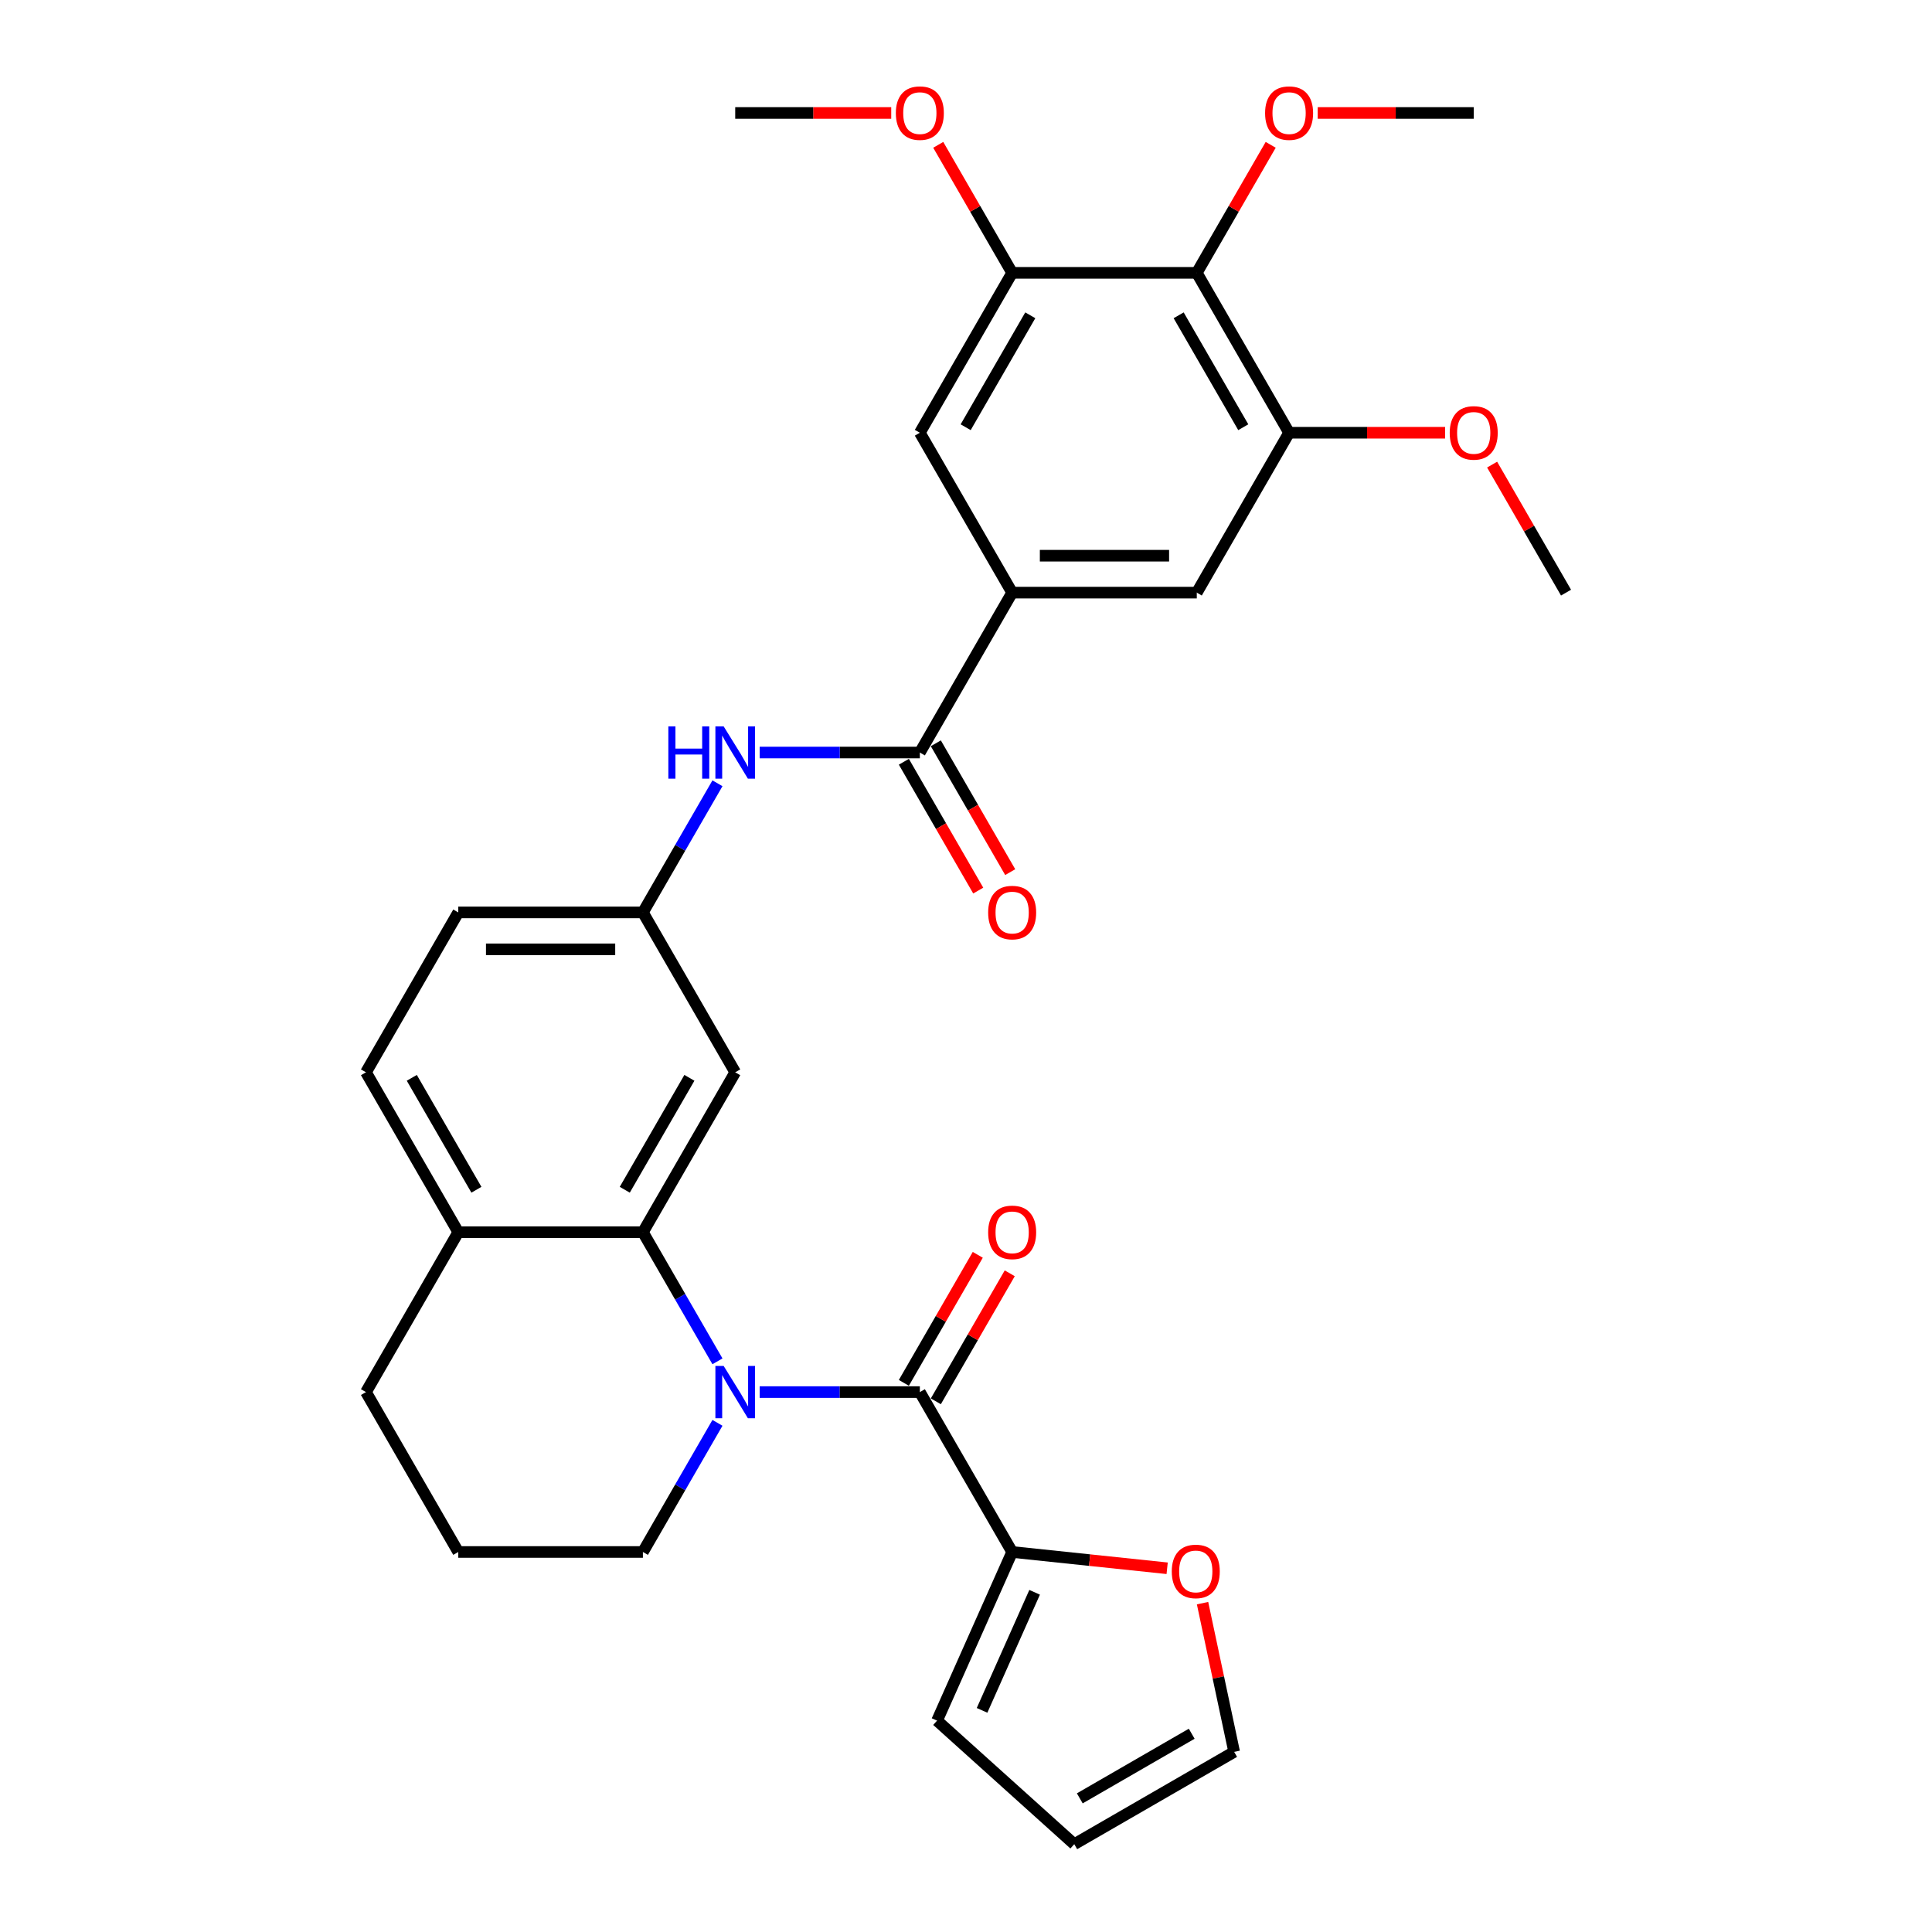 <?xml version='1.0' encoding='iso-8859-1'?>
<svg version='1.1' baseProfile='full'
              xmlns='http://www.w3.org/2000/svg'
                      xmlns:rdkit='http://www.rdkit.org/xml'
                      xmlns:xlink='http://www.w3.org/1999/xlink'
                  xml:space='preserve'
width='1000px' height='1000px' viewBox='0 0 1000 1000'>
<!-- END OF HEADER -->
<rect style='opacity:1.0;fill:#FFFFFF;stroke:none' width='1000' height='1000' x='0' y='0'> </rect>
<path class='bond-0' d='M 393.2,720.543 L 434.655,720.543' style='fill:none;fill-rule:evenodd;stroke:#0000FF;stroke-width:6px;stroke-linecap:butt;stroke-linejoin:miter;stroke-opacity:1' />
<path class='bond-0' d='M 434.655,720.543 L 476.11,720.543' style='fill:none;fill-rule:evenodd;stroke:#000000;stroke-width:6px;stroke-linecap:butt;stroke-linejoin:miter;stroke-opacity:1' />
<path class='bond-1' d='M 371.356,704.622 L 352.061,671.203' style='fill:none;fill-rule:evenodd;stroke:#0000FF;stroke-width:6px;stroke-linecap:butt;stroke-linejoin:miter;stroke-opacity:1' />
<path class='bond-1' d='M 352.061,671.203 L 332.767,637.784' style='fill:none;fill-rule:evenodd;stroke:#000000;stroke-width:6px;stroke-linecap:butt;stroke-linejoin:miter;stroke-opacity:1' />
<path class='bond-21' d='M 371.356,736.463 L 352.061,769.883' style='fill:none;fill-rule:evenodd;stroke:#0000FF;stroke-width:6px;stroke-linecap:butt;stroke-linejoin:miter;stroke-opacity:1' />
<path class='bond-21' d='M 352.061,769.883 L 332.767,803.302' style='fill:none;fill-rule:evenodd;stroke:#000000;stroke-width:6px;stroke-linecap:butt;stroke-linejoin:miter;stroke-opacity:1' />
<path class='bond-5' d='M 476.11,720.543 L 523.89,803.302' style='fill:none;fill-rule:evenodd;stroke:#000000;stroke-width:6px;stroke-linecap:butt;stroke-linejoin:miter;stroke-opacity:1' />
<path class='bond-15' d='M 484.385,725.321 L 503.515,692.188' style='fill:none;fill-rule:evenodd;stroke:#000000;stroke-width:6px;stroke-linecap:butt;stroke-linejoin:miter;stroke-opacity:1' />
<path class='bond-15' d='M 503.515,692.188 L 522.644,659.056' style='fill:none;fill-rule:evenodd;stroke:#FF0000;stroke-width:6px;stroke-linecap:butt;stroke-linejoin:miter;stroke-opacity:1' />
<path class='bond-15' d='M 467.834,715.765 L 486.963,682.632' style='fill:none;fill-rule:evenodd;stroke:#000000;stroke-width:6px;stroke-linecap:butt;stroke-linejoin:miter;stroke-opacity:1' />
<path class='bond-15' d='M 486.963,682.632 L 506.092,649.5' style='fill:none;fill-rule:evenodd;stroke:#FF0000;stroke-width:6px;stroke-linecap:butt;stroke-linejoin:miter;stroke-opacity:1' />
<path class='bond-9' d='M 332.767,637.784 L 380.548,555.025' style='fill:none;fill-rule:evenodd;stroke:#000000;stroke-width:6px;stroke-linecap:butt;stroke-linejoin:miter;stroke-opacity:1' />
<path class='bond-9' d='M 323.382,615.814 L 356.829,557.882' style='fill:none;fill-rule:evenodd;stroke:#000000;stroke-width:6px;stroke-linecap:butt;stroke-linejoin:miter;stroke-opacity:1' />
<path class='bond-13' d='M 332.767,637.784 L 237.205,637.784' style='fill:none;fill-rule:evenodd;stroke:#000000;stroke-width:6px;stroke-linecap:butt;stroke-linejoin:miter;stroke-opacity:1' />
<path class='bond-2' d='M 476.11,389.506 L 434.655,389.506' style='fill:none;fill-rule:evenodd;stroke:#000000;stroke-width:6px;stroke-linecap:butt;stroke-linejoin:miter;stroke-opacity:1' />
<path class='bond-2' d='M 434.655,389.506 L 393.2,389.506' style='fill:none;fill-rule:evenodd;stroke:#0000FF;stroke-width:6px;stroke-linecap:butt;stroke-linejoin:miter;stroke-opacity:1' />
<path class='bond-3' d='M 476.11,389.506 L 523.89,306.747' style='fill:none;fill-rule:evenodd;stroke:#000000;stroke-width:6px;stroke-linecap:butt;stroke-linejoin:miter;stroke-opacity:1' />
<path class='bond-17' d='M 467.834,394.285 L 487.084,427.627' style='fill:none;fill-rule:evenodd;stroke:#000000;stroke-width:6px;stroke-linecap:butt;stroke-linejoin:miter;stroke-opacity:1' />
<path class='bond-17' d='M 487.084,427.627 L 506.335,460.97' style='fill:none;fill-rule:evenodd;stroke:#FF0000;stroke-width:6px;stroke-linecap:butt;stroke-linejoin:miter;stroke-opacity:1' />
<path class='bond-17' d='M 484.385,384.728 L 503.636,418.071' style='fill:none;fill-rule:evenodd;stroke:#000000;stroke-width:6px;stroke-linecap:butt;stroke-linejoin:miter;stroke-opacity:1' />
<path class='bond-17' d='M 503.636,418.071 L 522.886,451.414' style='fill:none;fill-rule:evenodd;stroke:#FF0000;stroke-width:6px;stroke-linecap:butt;stroke-linejoin:miter;stroke-opacity:1' />
<path class='bond-10' d='M 523.89,306.747 L 476.11,223.988' style='fill:none;fill-rule:evenodd;stroke:#000000;stroke-width:6px;stroke-linecap:butt;stroke-linejoin:miter;stroke-opacity:1' />
<path class='bond-11' d='M 523.89,306.747 L 619.452,306.747' style='fill:none;fill-rule:evenodd;stroke:#000000;stroke-width:6px;stroke-linecap:butt;stroke-linejoin:miter;stroke-opacity:1' />
<path class='bond-11' d='M 538.225,287.635 L 605.118,287.635' style='fill:none;fill-rule:evenodd;stroke:#000000;stroke-width:6px;stroke-linecap:butt;stroke-linejoin:miter;stroke-opacity:1' />
<path class='bond-4' d='M 619.452,141.229 L 667.233,223.988' style='fill:none;fill-rule:evenodd;stroke:#000000;stroke-width:6px;stroke-linecap:butt;stroke-linejoin:miter;stroke-opacity:1' />
<path class='bond-4' d='M 610.068,163.199 L 643.514,221.131' style='fill:none;fill-rule:evenodd;stroke:#000000;stroke-width:6px;stroke-linecap:butt;stroke-linejoin:miter;stroke-opacity:1' />
<path class='bond-22' d='M 619.452,141.229 L 638.582,108.097' style='fill:none;fill-rule:evenodd;stroke:#000000;stroke-width:6px;stroke-linecap:butt;stroke-linejoin:miter;stroke-opacity:1' />
<path class='bond-22' d='M 638.582,108.097 L 657.711,74.964' style='fill:none;fill-rule:evenodd;stroke:#FF0000;stroke-width:6px;stroke-linecap:butt;stroke-linejoin:miter;stroke-opacity:1' />
<path class='bond-34' d='M 619.452,141.229 L 523.89,141.229' style='fill:none;fill-rule:evenodd;stroke:#000000;stroke-width:6px;stroke-linecap:butt;stroke-linejoin:miter;stroke-opacity:1' />
<path class='bond-12' d='M 523.89,803.302 L 564.004,807.518' style='fill:none;fill-rule:evenodd;stroke:#000000;stroke-width:6px;stroke-linecap:butt;stroke-linejoin:miter;stroke-opacity:1' />
<path class='bond-12' d='M 564.004,807.518 L 604.117,811.734' style='fill:none;fill-rule:evenodd;stroke:#FF0000;stroke-width:6px;stroke-linecap:butt;stroke-linejoin:miter;stroke-opacity:1' />
<path class='bond-16' d='M 523.89,803.302 L 485.022,890.602' style='fill:none;fill-rule:evenodd;stroke:#000000;stroke-width:6px;stroke-linecap:butt;stroke-linejoin:miter;stroke-opacity:1' />
<path class='bond-16' d='M 535.52,824.171 L 508.312,885.281' style='fill:none;fill-rule:evenodd;stroke:#000000;stroke-width:6px;stroke-linecap:butt;stroke-linejoin:miter;stroke-opacity:1' />
<path class='bond-6' d='M 523.89,141.229 L 476.11,223.988' style='fill:none;fill-rule:evenodd;stroke:#000000;stroke-width:6px;stroke-linecap:butt;stroke-linejoin:miter;stroke-opacity:1' />
<path class='bond-6' d='M 533.275,163.199 L 499.828,221.131' style='fill:none;fill-rule:evenodd;stroke:#000000;stroke-width:6px;stroke-linecap:butt;stroke-linejoin:miter;stroke-opacity:1' />
<path class='bond-24' d='M 523.89,141.229 L 504.761,108.097' style='fill:none;fill-rule:evenodd;stroke:#000000;stroke-width:6px;stroke-linecap:butt;stroke-linejoin:miter;stroke-opacity:1' />
<path class='bond-24' d='M 504.761,108.097 L 485.632,74.964' style='fill:none;fill-rule:evenodd;stroke:#FF0000;stroke-width:6px;stroke-linecap:butt;stroke-linejoin:miter;stroke-opacity:1' />
<path class='bond-7' d='M 667.233,223.988 L 619.452,306.747' style='fill:none;fill-rule:evenodd;stroke:#000000;stroke-width:6px;stroke-linecap:butt;stroke-linejoin:miter;stroke-opacity:1' />
<path class='bond-25' d='M 667.233,223.988 L 707.608,223.988' style='fill:none;fill-rule:evenodd;stroke:#000000;stroke-width:6px;stroke-linecap:butt;stroke-linejoin:miter;stroke-opacity:1' />
<path class='bond-25' d='M 707.608,223.988 L 747.983,223.988' style='fill:none;fill-rule:evenodd;stroke:#FF0000;stroke-width:6px;stroke-linecap:butt;stroke-linejoin:miter;stroke-opacity:1' />
<path class='bond-8' d='M 371.356,405.427 L 352.061,438.846' style='fill:none;fill-rule:evenodd;stroke:#0000FF;stroke-width:6px;stroke-linecap:butt;stroke-linejoin:miter;stroke-opacity:1' />
<path class='bond-8' d='M 352.061,438.846 L 332.767,472.266' style='fill:none;fill-rule:evenodd;stroke:#000000;stroke-width:6px;stroke-linecap:butt;stroke-linejoin:miter;stroke-opacity:1' />
<path class='bond-14' d='M 380.548,555.025 L 332.767,472.266' style='fill:none;fill-rule:evenodd;stroke:#000000;stroke-width:6px;stroke-linecap:butt;stroke-linejoin:miter;stroke-opacity:1' />
<path class='bond-18' d='M 622.435,829.785 L 630.616,868.275' style='fill:none;fill-rule:evenodd;stroke:#FF0000;stroke-width:6px;stroke-linecap:butt;stroke-linejoin:miter;stroke-opacity:1' />
<path class='bond-18' d='M 630.616,868.275 L 638.797,906.764' style='fill:none;fill-rule:evenodd;stroke:#000000;stroke-width:6px;stroke-linecap:butt;stroke-linejoin:miter;stroke-opacity:1' />
<path class='bond-20' d='M 237.205,637.784 L 189.424,555.025' style='fill:none;fill-rule:evenodd;stroke:#000000;stroke-width:6px;stroke-linecap:butt;stroke-linejoin:miter;stroke-opacity:1' />
<path class='bond-20' d='M 246.589,615.814 L 213.143,557.882' style='fill:none;fill-rule:evenodd;stroke:#000000;stroke-width:6px;stroke-linecap:butt;stroke-linejoin:miter;stroke-opacity:1' />
<path class='bond-31' d='M 237.205,637.784 L 189.424,720.543' style='fill:none;fill-rule:evenodd;stroke:#000000;stroke-width:6px;stroke-linecap:butt;stroke-linejoin:miter;stroke-opacity:1' />
<path class='bond-32' d='M 332.767,472.266 L 237.205,472.266' style='fill:none;fill-rule:evenodd;stroke:#000000;stroke-width:6px;stroke-linecap:butt;stroke-linejoin:miter;stroke-opacity:1' />
<path class='bond-32' d='M 318.432,491.378 L 251.539,491.378' style='fill:none;fill-rule:evenodd;stroke:#000000;stroke-width:6px;stroke-linecap:butt;stroke-linejoin:miter;stroke-opacity:1' />
<path class='bond-19' d='M 485.022,890.602 L 556.038,954.545' style='fill:none;fill-rule:evenodd;stroke:#000000;stroke-width:6px;stroke-linecap:butt;stroke-linejoin:miter;stroke-opacity:1' />
<path class='bond-33' d='M 638.797,906.764 L 556.038,954.545' style='fill:none;fill-rule:evenodd;stroke:#000000;stroke-width:6px;stroke-linecap:butt;stroke-linejoin:miter;stroke-opacity:1' />
<path class='bond-33' d='M 616.827,897.38 L 558.896,930.826' style='fill:none;fill-rule:evenodd;stroke:#000000;stroke-width:6px;stroke-linecap:butt;stroke-linejoin:miter;stroke-opacity:1' />
<path class='bond-23' d='M 189.424,555.025 L 237.205,472.266' style='fill:none;fill-rule:evenodd;stroke:#000000;stroke-width:6px;stroke-linecap:butt;stroke-linejoin:miter;stroke-opacity:1' />
<path class='bond-26' d='M 332.767,803.302 L 237.205,803.302' style='fill:none;fill-rule:evenodd;stroke:#000000;stroke-width:6px;stroke-linecap:butt;stroke-linejoin:miter;stroke-opacity:1' />
<path class='bond-28' d='M 682.046,58.47 L 722.42,58.47' style='fill:none;fill-rule:evenodd;stroke:#FF0000;stroke-width:6px;stroke-linecap:butt;stroke-linejoin:miter;stroke-opacity:1' />
<path class='bond-28' d='M 722.42,58.47 L 762.795,58.47' style='fill:none;fill-rule:evenodd;stroke:#000000;stroke-width:6px;stroke-linecap:butt;stroke-linejoin:miter;stroke-opacity:1' />
<path class='bond-30' d='M 461.297,58.47 L 420.922,58.47' style='fill:none;fill-rule:evenodd;stroke:#FF0000;stroke-width:6px;stroke-linecap:butt;stroke-linejoin:miter;stroke-opacity:1' />
<path class='bond-30' d='M 420.922,58.47 L 380.548,58.47' style='fill:none;fill-rule:evenodd;stroke:#000000;stroke-width:6px;stroke-linecap:butt;stroke-linejoin:miter;stroke-opacity:1' />
<path class='bond-29' d='M 772.318,240.482 L 791.447,273.615' style='fill:none;fill-rule:evenodd;stroke:#FF0000;stroke-width:6px;stroke-linecap:butt;stroke-linejoin:miter;stroke-opacity:1' />
<path class='bond-29' d='M 791.447,273.615 L 810.576,306.747' style='fill:none;fill-rule:evenodd;stroke:#000000;stroke-width:6px;stroke-linecap:butt;stroke-linejoin:miter;stroke-opacity:1' />
<path class='bond-27' d='M 237.205,803.302 L 189.424,720.543' style='fill:none;fill-rule:evenodd;stroke:#000000;stroke-width:6px;stroke-linecap:butt;stroke-linejoin:miter;stroke-opacity:1' />
<path  class='atom-0' d='M 374.565 707.011
L 383.434 721.345
Q 384.313 722.76, 385.727 725.321
Q 387.141 727.882, 387.218 728.035
L 387.218 707.011
L 390.811 707.011
L 390.811 734.074
L 387.103 734.074
L 377.585 718.402
Q 376.477 716.567, 375.292 714.465
Q 374.145 712.363, 373.801 711.713
L 373.801 734.074
L 370.284 734.074
L 370.284 707.011
L 374.565 707.011
' fill='#0000FF'/>
<path  class='atom-9' d='M 345.935 375.975
L 349.605 375.975
L 349.605 387.481
L 363.442 387.481
L 363.442 375.975
L 367.112 375.975
L 367.112 403.038
L 363.442 403.038
L 363.442 390.538
L 349.605 390.538
L 349.605 403.038
L 345.935 403.038
L 345.935 375.975
' fill='#0000FF'/>
<path  class='atom-9' d='M 374.565 375.975
L 383.434 390.309
Q 384.313 391.723, 385.727 394.285
Q 387.141 396.846, 387.218 396.998
L 387.218 375.975
L 390.811 375.975
L 390.811 403.038
L 387.103 403.038
L 377.585 387.366
Q 376.477 385.531, 375.292 383.429
Q 374.145 381.326, 373.801 380.676
L 373.801 403.038
L 370.284 403.038
L 370.284 375.975
L 374.565 375.975
' fill='#0000FF'/>
<path  class='atom-13' d='M 606.506 813.367
Q 606.506 806.869, 609.717 803.238
Q 612.928 799.606, 618.929 799.606
Q 624.93 799.606, 628.141 803.238
Q 631.352 806.869, 631.352 813.367
Q 631.352 819.942, 628.103 823.688
Q 624.854 827.396, 618.929 827.396
Q 612.966 827.396, 609.717 823.688
Q 606.506 819.98, 606.506 813.367
M 618.929 824.338
Q 623.057 824.338, 625.274 821.586
Q 627.53 818.795, 627.53 813.367
Q 627.53 808.054, 625.274 805.378
Q 623.057 802.664, 618.929 802.664
Q 614.801 802.664, 612.545 805.34
Q 610.328 808.016, 610.328 813.367
Q 610.328 818.833, 612.545 821.586
Q 614.801 824.338, 618.929 824.338
' fill='#FF0000'/>
<path  class='atom-16' d='M 511.467 637.86
Q 511.467 631.362, 514.678 627.731
Q 517.889 624.099, 523.89 624.099
Q 529.892 624.099, 533.103 627.731
Q 536.314 631.362, 536.314 637.86
Q 536.314 644.435, 533.064 648.181
Q 529.815 651.889, 523.89 651.889
Q 517.927 651.889, 514.678 648.181
Q 511.467 644.473, 511.467 637.86
M 523.89 648.831
Q 528.019 648.831, 530.236 646.078
Q 532.491 643.288, 532.491 637.86
Q 532.491 632.547, 530.236 629.871
Q 528.019 627.157, 523.89 627.157
Q 519.762 627.157, 517.507 629.833
Q 515.29 632.509, 515.29 637.86
Q 515.29 643.326, 517.507 646.078
Q 519.762 648.831, 523.89 648.831
' fill='#FF0000'/>
<path  class='atom-18' d='M 511.467 472.342
Q 511.467 465.844, 514.678 462.212
Q 517.889 458.581, 523.89 458.581
Q 529.892 458.581, 533.103 462.212
Q 536.314 465.844, 536.314 472.342
Q 536.314 478.917, 533.064 482.663
Q 529.815 486.37, 523.89 486.37
Q 517.927 486.37, 514.678 482.663
Q 511.467 478.955, 511.467 472.342
M 523.89 483.312
Q 528.019 483.312, 530.236 480.56
Q 532.491 477.77, 532.491 472.342
Q 532.491 467.029, 530.236 464.353
Q 528.019 461.639, 523.89 461.639
Q 519.762 461.639, 517.507 464.315
Q 515.29 466.99, 515.29 472.342
Q 515.29 477.808, 517.507 480.56
Q 519.762 483.312, 523.89 483.312
' fill='#FF0000'/>
<path  class='atom-23' d='M 654.81 58.547
Q 654.81 52.048, 658.021 48.417
Q 661.232 44.786, 667.233 44.786
Q 673.235 44.786, 676.446 48.417
Q 679.656 52.048, 679.656 58.547
Q 679.656 65.121, 676.407 68.867
Q 673.158 72.575, 667.233 72.575
Q 661.27 72.575, 658.021 68.867
Q 654.81 65.159, 654.81 58.547
M 667.233 69.517
Q 671.362 69.517, 673.579 66.765
Q 675.834 63.974, 675.834 58.547
Q 675.834 53.233, 673.579 50.558
Q 671.362 47.844, 667.233 47.844
Q 663.105 47.844, 660.85 50.519
Q 658.633 53.195, 658.633 58.547
Q 658.633 64.013, 660.85 66.765
Q 663.105 69.517, 667.233 69.517
' fill='#FF0000'/>
<path  class='atom-25' d='M 463.686 58.547
Q 463.686 52.048, 466.897 48.417
Q 470.108 44.786, 476.11 44.786
Q 482.111 44.786, 485.322 48.417
Q 488.533 52.048, 488.533 58.547
Q 488.533 65.121, 485.283 68.867
Q 482.034 72.575, 476.11 72.575
Q 470.146 72.575, 466.897 68.867
Q 463.686 65.159, 463.686 58.547
M 476.11 69.517
Q 480.238 69.517, 482.455 66.765
Q 484.71 63.974, 484.71 58.547
Q 484.71 53.233, 482.455 50.558
Q 480.238 47.844, 476.11 47.844
Q 471.981 47.844, 469.726 50.519
Q 467.509 53.195, 467.509 58.547
Q 467.509 64.013, 469.726 66.765
Q 471.981 69.517, 476.11 69.517
' fill='#FF0000'/>
<path  class='atom-26' d='M 750.372 224.065
Q 750.372 217.566, 753.583 213.935
Q 756.794 210.304, 762.795 210.304
Q 768.797 210.304, 772.008 213.935
Q 775.218 217.566, 775.218 224.065
Q 775.218 230.639, 771.969 234.385
Q 768.72 238.093, 762.795 238.093
Q 756.832 238.093, 753.583 234.385
Q 750.372 230.678, 750.372 224.065
M 762.795 235.035
Q 766.924 235.035, 769.141 232.283
Q 771.396 229.493, 771.396 224.065
Q 771.396 218.751, 769.141 216.076
Q 766.924 213.362, 762.795 213.362
Q 758.667 213.362, 756.412 216.038
Q 754.195 218.713, 754.195 224.065
Q 754.195 229.531, 756.412 232.283
Q 758.667 235.035, 762.795 235.035
' fill='#FF0000'/>
</svg>
